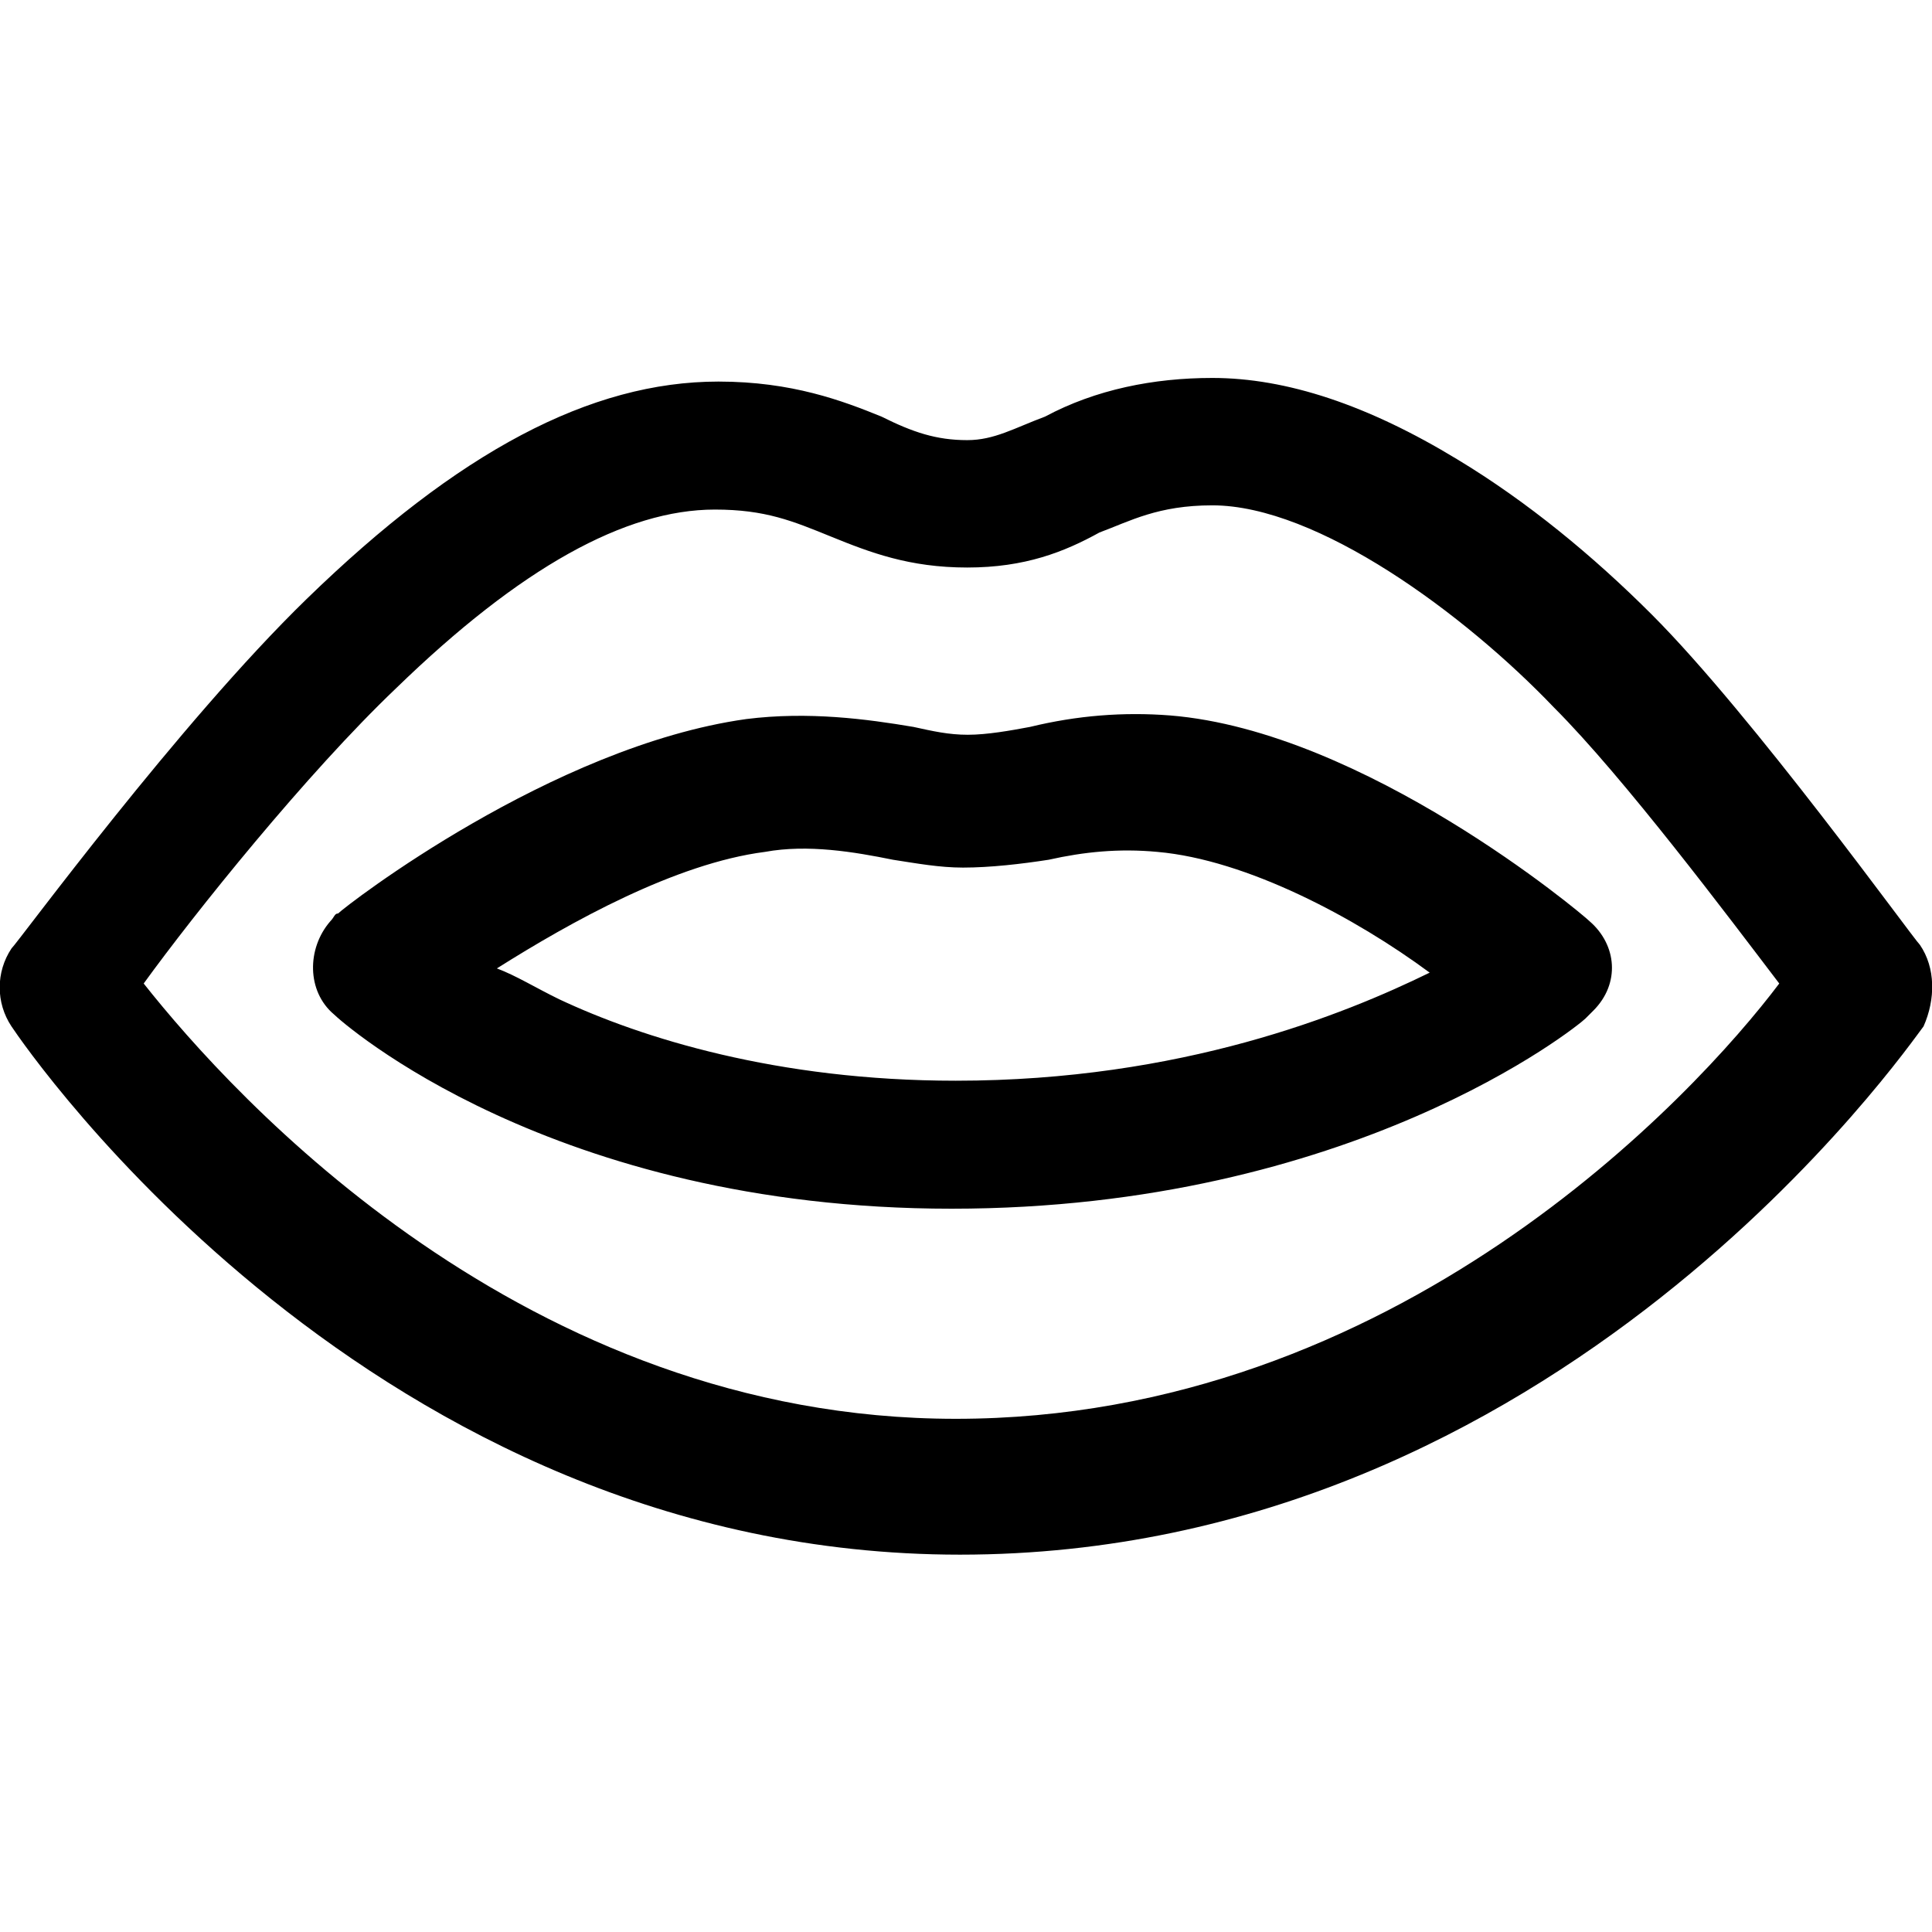 <svg xmlns="http://www.w3.org/2000/svg" viewBox="0 0 32 32"><path d="M31.8 15.65c-.13-.13-2.77-3.8-4.44-5.47-.97-.97-2.06-1.87-3.22-2.57-1.48-.9-2.83-1.35-4.06-1.35-.97 0-1.93.19-2.77.64-.51.19-.84.39-1.29.39-.51 0-.9-.13-1.42-.39-.64-.26-1.48-.58-2.7-.58-2.12 0-4.31 1.16-6.82 3.6C2.96 11.98.32 15.58.19 15.71c-.26.39-.26.9 0 1.29s5.99 8.75 15.71 8.75c9.91 0 15.71-8.43 15.96-8.75.2-.45.2-.97-.06-1.35zM15.83 23.5c-7.14 0-11.97-5.34-13.45-7.21.84-1.16 2.7-3.48 4.18-4.89 2.06-2 3.8-2.96 5.28-2.96.84 0 1.29.19 1.93.45.64.26 1.29.51 2.25.51s1.61-.26 2.19-.58c.51-.19.97-.45 1.87-.45 1.74 0 4.18 1.8 5.66 3.35 1.16 1.16 2.9 3.48 3.73 4.57-1.41 1.87-6.36 7.21-13.64 7.21zm10.5-8.24c-.13-.13-3.73-3.15-6.95-3.41-.77-.06-1.54 0-2.32.19-.32.06-.71.13-1.03.13s-.58-.06-.9-.13c-.77-.13-1.74-.26-2.77-.13-3.22.45-6.63 3.09-6.76 3.22-.06 0-.06.06-.13.13-.39.45-.39 1.16.06 1.54.13.13 3.6 3.22 10.23 3.22s10.37-3.02 10.5-3.15l.13-.13c.45-.45.39-1.09-.06-1.48zm-10.5 2.64c-2.96 0-5.21-.71-6.57-1.35-.39-.19-.71-.39-1.03-.51 1.22-.77 2.96-1.74 4.44-1.93.71-.13 1.48 0 2.12.13.39.06.77.13 1.16.13.45 0 .97-.06 1.42-.13.58-.13 1.16-.19 1.8-.13 1.48.13 3.28 1.09 4.51 2-1.41.69-4.11 1.79-7.85 1.79z"/></svg>
